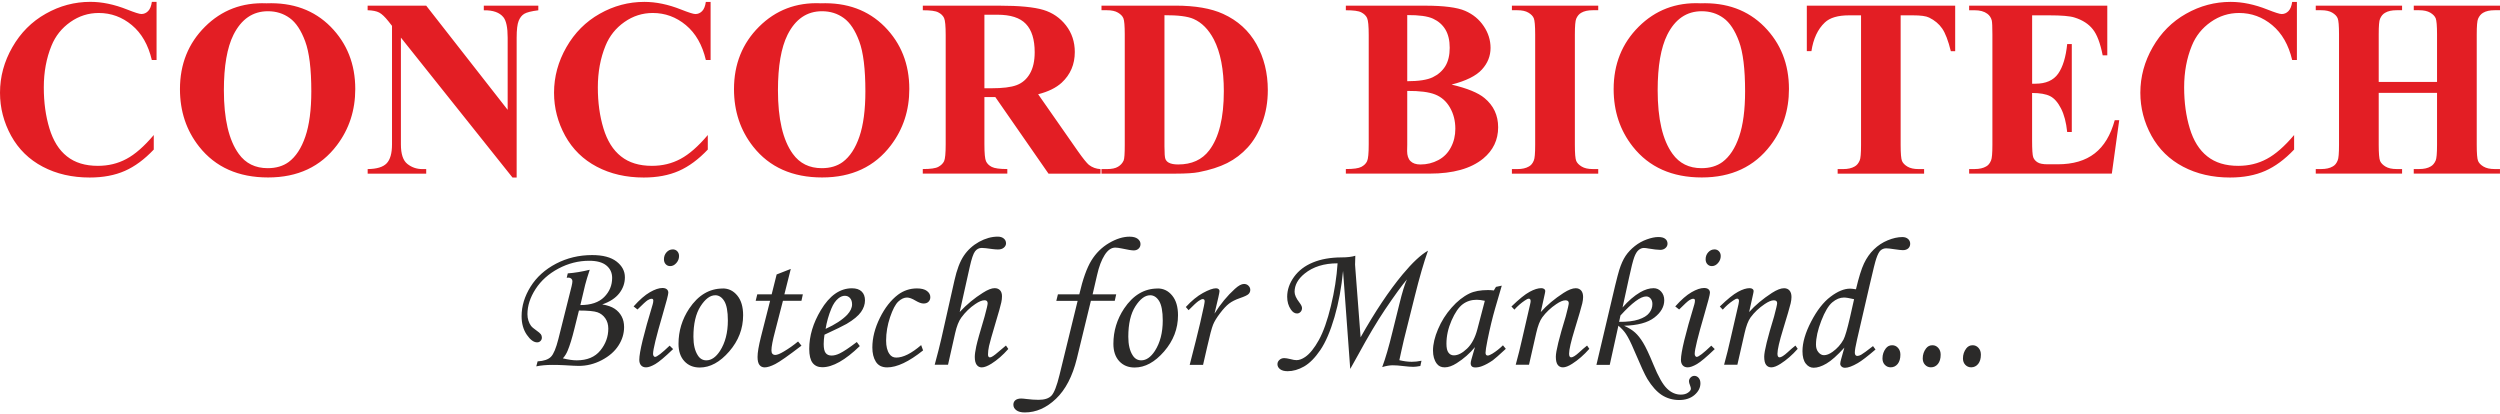 <svg width="350" height="58" viewBox="0 0 350 58" fill="none" xmlns="http://www.w3.org/2000/svg">
<g clip-path="url(#clip0_90_1298)">
<path d="M333.02 13V20.28C333.02 21.484 333.087 22.232 333.212 22.535C333.345 22.838 333.603 23.096 333.977 23.323C334.364 23.553 334.876 23.667 335.521 23.667H336.291V24.305H324.206V23.667H324.971C325.639 23.667 326.181 23.544 326.591 23.3C326.889 23.142 327.116 22.861 327.272 22.467C327.401 22.195 327.463 21.466 327.463 20.28V4.814C327.463 3.61 327.401 2.863 327.272 2.559C327.151 2.26 326.893 1.998 326.515 1.771C326.137 1.545 325.616 1.432 324.971 1.432H324.206V0.789H336.291V1.432H335.521C334.854 1.432 334.311 1.55 333.906 1.794C333.608 1.962 333.376 2.233 333.207 2.627C333.078 2.908 333.02 3.632 333.02 4.814V11.474H341.185V4.814C341.185 3.61 341.119 2.863 340.998 2.559C340.869 2.26 340.616 1.998 340.233 1.771C339.842 1.545 339.33 1.432 338.68 1.432H337.928V0.789H350V1.432H349.252C348.572 1.432 348.029 1.55 347.628 1.794C347.339 1.962 347.103 2.233 346.93 2.627C346.805 2.908 346.743 3.632 346.743 4.814V20.28C346.743 21.484 346.805 22.232 346.93 22.535C347.059 22.838 347.312 23.096 347.695 23.323C348.087 23.553 348.598 23.667 349.248 23.667H349.996V24.305H337.924V23.667H338.676C339.357 23.667 339.899 23.544 340.3 23.3C340.589 23.142 340.825 22.861 340.998 22.467C341.119 22.195 341.185 21.466 341.185 20.28V13H333.02ZM321.567 0.259V8.404H320.904C320.406 6.281 319.471 4.651 318.105 3.515C316.744 2.383 315.195 1.817 313.469 1.817C312.027 1.817 310.706 2.238 309.5 3.084C308.294 3.931 307.413 5.031 306.857 6.399C306.14 8.146 305.78 10.089 305.78 12.226C305.78 14.363 306.043 16.246 306.568 17.976C307.088 19.705 307.907 21.014 309.024 21.892C310.136 22.779 311.578 23.218 313.353 23.218C314.808 23.218 316.139 22.901 317.349 22.25C318.559 21.607 319.832 20.493 321.176 18.904V20.937C319.876 22.308 318.528 23.309 317.126 23.925C315.72 24.545 314.083 24.853 312.205 24.853C309.745 24.853 307.551 24.35 305.638 23.341C303.724 22.336 302.247 20.891 301.206 19.008C300.173 17.12 299.648 15.114 299.648 12.986C299.648 10.741 300.227 8.617 301.379 6.607C302.532 4.592 304.085 3.03 306.047 1.925C308.009 0.812 310.092 0.264 312.294 0.264C313.918 0.264 315.631 0.617 317.442 1.337C318.488 1.749 319.151 1.966 319.436 1.966C319.796 1.966 320.112 1.83 320.379 1.559C320.646 1.287 320.824 0.852 320.904 0.268H321.567V0.259ZM284.498 2.147V11.719H284.956C286.42 11.719 287.479 11.252 288.142 10.315C288.8 9.378 289.219 7.992 289.406 6.172H290.051V18.483H289.406C289.268 17.138 288.983 16.042 288.542 15.187C288.102 14.326 287.595 13.751 287.012 13.457C286.433 13.167 285.592 13.018 284.493 13.018V19.642C284.493 20.941 284.547 21.724 284.653 22.014C284.76 22.304 284.96 22.544 285.259 22.725C285.548 22.915 286.024 23.001 286.691 23.001H288.071C290.229 23.001 291.955 22.494 293.259 21.475C294.563 20.466 295.493 18.913 296.062 16.83H296.69L295.657 24.305H275.679V23.667H276.444C277.111 23.667 277.654 23.544 278.064 23.3C278.362 23.142 278.584 22.861 278.744 22.467C278.873 22.195 278.936 21.466 278.936 20.28V4.814C278.936 3.75 278.904 3.098 278.847 2.854C278.735 2.451 278.522 2.138 278.219 1.921C277.783 1.595 277.196 1.436 276.444 1.436H275.679V0.794H295.021V7.748H294.376C294.042 6.05 293.584 4.828 292.987 4.09C292.396 3.347 291.55 2.804 290.456 2.46C289.824 2.247 288.627 2.147 286.878 2.147H284.493H284.498ZM273.725 0.794V7.164H273.116C272.751 5.688 272.35 4.637 271.905 3.994C271.465 3.352 270.851 2.84 270.077 2.46C269.645 2.247 268.888 2.147 267.812 2.147H266.09V20.285C266.09 21.489 266.156 22.236 266.281 22.539C266.415 22.843 266.668 23.101 267.046 23.327C267.429 23.558 267.95 23.671 268.604 23.671H269.374V24.31H257.271V23.671H258.04C258.708 23.671 259.251 23.549 259.656 23.305C259.954 23.146 260.185 22.865 260.354 22.471C260.483 22.2 260.546 21.471 260.546 20.285V2.147H258.868C257.315 2.147 256.18 2.478 255.473 3.152C254.485 4.09 253.862 5.425 253.6 7.159H252.955V0.794H273.712H273.725ZM238.244 1.572C236.126 1.572 234.52 2.672 233.416 4.868C232.522 6.666 232.073 9.26 232.073 12.638C232.073 16.649 232.762 19.614 234.151 21.534C235.116 22.879 236.473 23.544 238.213 23.544C239.383 23.544 240.358 23.255 241.145 22.68C242.142 21.937 242.921 20.756 243.477 19.126C244.033 17.505 244.313 15.386 244.313 12.773C244.313 9.658 244.029 7.331 243.459 5.796C242.89 4.253 242.169 3.161 241.283 2.523C240.407 1.889 239.392 1.572 238.244 1.572ZM238.031 0.463C241.715 0.323 244.705 1.418 247.005 3.736C249.301 6.064 250.454 8.97 250.454 12.461C250.454 15.445 249.6 18.066 247.882 20.334C245.608 23.341 242.396 24.844 238.249 24.844C234.102 24.844 230.876 23.413 228.602 20.538C226.809 18.27 225.91 15.585 225.91 12.475C225.91 8.984 227.08 6.068 229.412 3.745C231.752 1.414 234.618 0.318 238.026 0.458L238.031 0.463ZM223.752 23.671V24.31H211.667V23.671H212.432C213.1 23.671 213.642 23.549 214.052 23.305C214.35 23.146 214.577 22.865 214.733 22.471C214.862 22.2 214.924 21.471 214.924 20.285V4.814C214.924 3.61 214.857 2.863 214.733 2.559C214.612 2.26 214.359 1.998 213.976 1.771C213.598 1.545 213.082 1.432 212.432 1.432H211.667V0.789H223.752V1.432H222.982C222.315 1.432 221.772 1.55 221.367 1.794C221.069 1.962 220.837 2.233 220.668 2.627C220.548 2.908 220.481 3.632 220.481 4.814V20.28C220.481 21.484 220.544 22.232 220.673 22.535C220.806 22.838 221.064 23.096 221.443 23.323C221.825 23.553 222.337 23.667 222.982 23.667H223.752V23.671ZM197.014 12.724V20.267L196.997 21.136C196.997 21.756 197.148 22.232 197.464 22.553C197.775 22.865 198.238 23.028 198.852 23.028C199.76 23.028 200.596 22.825 201.366 22.413C202.136 22.005 202.723 21.407 203.128 20.624C203.542 19.85 203.747 18.981 203.747 18.021C203.747 16.921 203.497 15.929 202.995 15.06C202.496 14.191 201.807 13.579 200.93 13.231C200.058 12.882 198.75 12.715 197.014 12.728V12.724ZM197.014 11.37C198.625 11.37 199.813 11.184 200.578 10.818C201.348 10.446 201.936 9.926 202.349 9.256C202.754 8.585 202.959 7.73 202.959 6.688C202.959 5.647 202.754 4.8 202.354 4.13C201.953 3.465 201.375 2.962 200.627 2.614C199.875 2.265 198.674 2.102 197.014 2.111V11.37ZM203.213 11.841C205.406 12.357 206.95 12.991 207.831 13.729C209.104 14.784 209.74 16.146 209.74 17.817C209.74 19.587 209.042 21.05 207.644 22.204C205.927 23.608 203.435 24.305 200.165 24.305H188.418V23.667C189.486 23.667 190.206 23.567 190.594 23.359C190.972 23.155 191.239 22.897 191.39 22.571C191.546 22.245 191.621 21.453 191.621 20.18V4.923C191.621 3.65 191.546 2.854 191.39 2.519C191.239 2.188 190.963 1.93 190.58 1.731C190.198 1.527 189.477 1.436 188.418 1.436V0.794H199.493C202.14 0.794 204.018 1.038 205.117 1.518C206.225 1.998 207.088 2.713 207.724 3.664C208.365 4.615 208.677 5.633 208.677 6.707C208.677 7.843 208.276 8.848 207.466 9.735C206.665 10.618 205.246 11.325 203.208 11.845L203.213 11.841ZM163.024 2.129V20.479C163.024 21.448 163.068 22.041 163.157 22.263C163.251 22.48 163.402 22.652 163.616 22.766C163.923 22.942 164.368 23.024 164.946 23.024C166.842 23.024 168.292 22.367 169.293 21.045C170.655 19.261 171.336 16.504 171.336 12.76C171.336 9.74 170.869 7.331 169.939 5.525C169.2 4.117 168.252 3.157 167.095 2.65C166.277 2.288 164.919 2.12 163.024 2.129ZM154.209 24.31V23.671H154.975C155.642 23.671 156.163 23.563 156.519 23.345C156.879 23.133 157.142 22.843 157.311 22.471C157.417 22.227 157.466 21.503 157.466 20.285V4.814C157.466 3.61 157.4 2.863 157.275 2.559C157.155 2.26 156.901 1.998 156.519 1.771C156.14 1.545 155.624 1.432 154.975 1.432H154.209V0.789H164.555C167.318 0.789 169.543 1.174 171.225 1.939C173.28 2.872 174.842 4.289 175.901 6.181C176.964 8.083 177.494 10.224 177.494 12.615C177.494 14.272 177.231 15.793 176.706 17.188C176.186 18.582 175.509 19.732 174.682 20.638C173.85 21.548 172.898 22.277 171.807 22.829C170.722 23.372 169.391 23.798 167.829 24.101C167.135 24.237 166.045 24.31 164.555 24.31H154.209ZM137.817 2.057V12.357H138.787C140.362 12.357 141.546 12.216 142.329 11.918C143.116 11.623 143.731 11.089 144.18 10.319C144.629 9.55 144.856 8.549 144.856 7.313C144.856 5.52 144.442 4.198 143.619 3.343C142.801 2.482 141.475 2.061 139.641 2.061H137.821L137.817 2.057ZM137.817 13.588V20.185C137.817 21.457 137.893 22.259 138.044 22.58C138.2 22.911 138.467 23.178 138.854 23.372C139.241 23.567 139.966 23.667 141.025 23.667V24.305H129.189V23.667C130.262 23.667 130.982 23.567 131.365 23.359C131.743 23.155 132.01 22.897 132.171 22.571C132.322 22.245 132.397 21.453 132.397 20.18V4.923C132.397 3.65 132.322 2.854 132.171 2.519C132.015 2.188 131.748 1.93 131.356 1.731C130.974 1.527 130.253 1.436 129.194 1.436V0.794H139.935C142.734 0.794 144.776 0.997 146.071 1.387C147.361 1.776 148.42 2.505 149.244 3.564C150.058 4.619 150.472 5.86 150.472 7.282C150.472 9.016 149.858 10.446 148.63 11.583C147.842 12.298 146.752 12.837 145.341 13.194L150.899 21.158C151.624 22.186 152.145 22.829 152.447 23.083C152.919 23.445 153.453 23.64 154.071 23.676V24.314H146.792L139.348 13.593H137.83L137.817 13.588ZM115.084 1.572C112.966 1.572 111.36 2.672 110.256 4.868C109.362 6.666 108.913 9.26 108.913 12.638C108.913 16.649 109.602 19.614 110.99 21.534C111.956 22.879 113.313 23.544 115.053 23.544C116.223 23.544 117.198 23.255 117.985 22.68C118.982 21.937 119.761 20.756 120.317 19.126C120.873 17.505 121.153 15.386 121.153 12.773C121.153 9.658 120.869 7.331 120.299 5.796C119.729 4.253 119.009 3.161 118.123 2.523C117.247 1.889 116.232 1.572 115.084 1.572ZM114.875 0.463C118.559 0.323 121.549 1.418 123.854 3.736C126.15 6.064 127.303 8.97 127.303 12.461C127.303 15.445 126.448 18.066 124.731 20.334C122.457 23.341 119.244 24.844 115.097 24.844C110.95 24.844 107.724 23.413 105.451 20.538C103.658 18.27 102.759 15.585 102.759 12.475C102.759 8.984 103.929 6.068 106.261 3.745C108.601 1.414 111.467 0.318 114.875 0.458V0.463ZM99.484 0.259V8.404H98.821C98.323 6.281 97.388 4.651 96.022 3.515C94.66 2.383 93.112 1.817 91.386 1.817C89.944 1.817 88.622 2.238 87.417 3.084C86.211 3.931 85.33 5.031 84.773 6.399C84.057 8.146 83.697 10.089 83.697 12.226C83.697 14.363 83.959 16.246 84.484 17.976C85.009 19.705 85.824 21.014 86.941 21.892C88.053 22.779 89.495 23.218 91.27 23.218C92.725 23.218 94.055 22.901 95.266 22.25C96.476 21.607 97.749 20.493 99.092 18.904V20.937C97.793 22.308 96.445 23.309 95.043 23.925C93.637 24.545 92 24.853 90.122 24.853C87.661 24.853 85.468 24.35 83.554 23.341C81.641 22.336 80.164 20.891 79.123 19.008C78.09 17.12 77.565 15.114 77.565 12.986C77.565 10.741 78.144 8.617 79.296 6.607C80.448 4.592 82.001 3.03 83.964 1.925C85.926 0.812 88.008 0.264 90.211 0.264C91.835 0.264 93.548 0.617 95.359 1.337C96.405 1.749 97.068 1.966 97.353 1.966C97.713 1.966 98.029 1.83 98.296 1.559C98.563 1.287 98.736 0.852 98.816 0.268H99.479L99.484 0.259ZM59.669 0.794L71.073 15.377V5.267C71.073 3.859 70.873 2.903 70.477 2.41C69.93 1.74 69.017 1.418 67.732 1.441V0.798H75.363V1.441C74.384 1.563 73.734 1.731 73.396 1.934C73.058 2.138 72.795 2.464 72.613 2.921C72.426 3.379 72.332 4.167 72.332 5.271V24.853H71.75L56.127 5.267V20.221C56.127 21.57 56.43 22.48 57.039 22.956C57.644 23.436 58.343 23.671 59.122 23.671H59.669V24.31H51.473V23.671C52.745 23.658 53.631 23.39 54.129 22.87C54.628 22.349 54.881 21.466 54.881 20.217V3.619L54.387 2.989C53.898 2.369 53.466 1.962 53.088 1.758C52.714 1.563 52.176 1.455 51.468 1.432V0.789H59.664L59.669 0.794ZM37.514 1.572C35.397 1.572 33.795 2.672 32.687 4.868C31.792 6.666 31.343 9.26 31.343 12.638C31.343 16.649 32.033 19.614 33.421 21.534C34.386 22.879 35.739 23.544 37.483 23.544C38.654 23.544 39.628 23.255 40.416 22.68C41.412 21.937 42.191 20.756 42.747 19.126C43.303 17.505 43.584 15.386 43.584 12.773C43.584 9.658 43.299 7.331 42.729 5.796C42.16 4.253 41.439 3.161 40.553 2.523C39.677 1.889 38.663 1.572 37.514 1.572ZM37.305 0.463C40.99 0.323 43.98 1.418 46.285 3.736C48.581 6.064 49.737 8.97 49.737 12.461C49.737 15.445 48.883 18.066 47.166 20.334C44.892 23.341 41.679 24.844 37.532 24.844C33.385 24.844 30.164 23.413 27.886 20.538C26.092 18.27 25.194 15.585 25.194 12.475C25.194 8.984 26.364 6.068 28.695 3.745C31.031 1.418 33.901 0.323 37.305 0.463ZM21.919 0.259V8.404H21.256C20.757 6.281 19.823 4.651 18.457 3.515C17.095 2.383 15.547 1.817 13.82 1.817C12.379 1.817 11.057 2.238 9.851 3.084C8.646 3.931 7.765 5.031 7.208 6.399C6.492 8.146 6.132 10.089 6.132 12.226C6.132 14.363 6.394 16.246 6.919 17.976C7.444 19.705 8.258 21.014 9.375 21.892C10.488 22.779 11.929 23.218 13.705 23.218C15.16 23.218 16.49 22.901 17.701 22.25C18.911 21.607 20.183 20.493 21.527 18.904V20.937C20.228 22.308 18.88 23.309 17.478 23.925C16.072 24.545 14.434 24.853 12.557 24.853C10.096 24.853 7.902 24.35 5.989 23.341C4.076 22.336 2.599 20.891 1.557 19.008C0.525 17.12 0 15.114 0 12.986C0 10.741 0.578 8.617 1.731 6.607C2.883 4.592 4.436 3.03 6.399 1.925C8.361 0.812 10.443 0.259 12.65 0.259C14.274 0.259 15.987 0.612 17.798 1.332C18.844 1.744 19.507 1.962 19.792 1.962C20.152 1.962 20.468 1.826 20.735 1.554C21.002 1.282 21.18 0.848 21.26 0.264H21.923L21.919 0.259Z" fill="#E31E24"/>
<path d="M270.545 48.333C270.87 48.333 271.141 48.46 271.364 48.709C271.586 48.958 271.693 49.27 271.693 49.655C271.693 50.207 271.564 50.637 271.31 50.954C271.052 51.267 270.727 51.425 270.331 51.425C270.007 51.425 269.735 51.307 269.513 51.077C269.29 50.841 269.183 50.542 269.183 50.18C269.183 49.646 269.339 49.184 269.646 48.781C269.873 48.482 270.171 48.333 270.545 48.333ZM264.907 48.333C265.232 48.333 265.504 48.46 265.726 48.709C265.949 48.958 266.055 49.27 266.055 49.655C266.055 50.207 265.926 50.637 265.673 50.954C265.415 51.267 265.09 51.425 264.694 51.425C264.369 51.425 264.098 51.307 263.875 51.077C263.653 50.841 263.546 50.542 263.546 50.18C263.546 49.646 263.702 49.184 264.009 48.781C264.236 48.482 264.534 48.333 264.907 48.333ZM259.572 41.886C258.905 41.732 258.433 41.655 258.157 41.655C257.601 41.655 257.058 41.877 256.524 42.325C255.99 42.769 255.474 43.633 254.98 44.91C254.482 46.191 254.237 47.305 254.237 48.256C254.237 48.686 254.349 49.044 254.58 49.315C254.811 49.592 255.069 49.727 255.363 49.727C255.715 49.727 256.115 49.574 256.56 49.257C257.205 48.795 257.712 48.224 258.086 47.55C258.313 47.129 258.616 46.092 258.998 44.439L259.572 41.886ZM262.22 48.451L262.571 48.931C261.455 49.89 260.627 50.524 260.084 50.837C259.332 51.271 258.74 51.489 258.309 51.489C258.108 51.489 257.944 51.434 257.819 51.317C257.695 51.203 257.632 51.072 257.632 50.932C257.632 50.791 257.681 50.551 257.775 50.221L258.211 48.668C257.214 49.764 256.382 50.506 255.71 50.895C255.043 51.289 254.442 51.484 253.908 51.484C253.468 51.484 253.098 51.285 252.8 50.895C252.498 50.502 252.346 49.922 252.346 49.161C252.346 47.957 252.751 46.572 253.565 45.01C254.375 43.448 255.279 42.289 256.28 41.537C257.272 40.785 258.184 40.41 259.012 40.41C259.194 40.41 259.47 40.441 259.835 40.5C260.226 38.848 260.6 37.639 260.961 36.883C261.321 36.122 261.779 35.466 262.344 34.918C262.914 34.365 263.559 33.94 264.284 33.641C265.014 33.342 265.695 33.188 266.331 33.188C266.665 33.188 266.928 33.279 267.128 33.455C267.328 33.632 267.426 33.854 267.426 34.13C267.426 34.388 267.337 34.605 267.154 34.773C266.972 34.936 266.718 35.022 266.402 35.022C266.193 35.022 265.806 34.977 265.241 34.895C264.676 34.809 264.284 34.764 264.075 34.764C263.786 34.764 263.528 34.854 263.306 35.035C263.083 35.217 262.874 35.615 262.674 36.213C262.54 36.597 262.233 37.811 261.762 39.862L259.986 47.545C259.777 48.455 259.675 49.053 259.675 49.352C259.675 49.673 259.795 49.831 260.035 49.831C260.186 49.831 260.36 49.773 260.56 49.664C260.84 49.505 261.392 49.103 262.211 48.46L262.22 48.451ZM241.2 43.362L240.773 42.913C241.836 41.881 242.686 41.193 243.322 40.853C243.954 40.509 244.493 40.342 244.947 40.342C245.12 40.342 245.258 40.383 245.356 40.459C245.458 40.532 245.507 40.623 245.507 40.722C245.507 40.799 245.489 40.935 245.445 41.13L244.88 43.688C245.73 42.728 246.798 41.836 248.079 41.003C248.76 40.568 249.325 40.351 249.765 40.351C250.095 40.351 250.344 40.459 250.531 40.672C250.713 40.881 250.807 41.188 250.807 41.582C250.807 41.845 250.767 42.144 250.691 42.474C250.557 43.022 250.21 44.226 249.641 46.074C249.107 47.803 248.844 48.953 248.844 49.519C248.844 49.691 248.867 49.813 248.916 49.899C248.965 49.986 249.04 50.031 249.129 50.031C249.374 50.031 249.752 49.791 250.268 49.32C250.633 48.98 250.998 48.663 251.363 48.378L251.679 48.836C250.913 49.705 250.113 50.398 249.289 50.923C248.764 51.262 248.328 51.43 247.986 51.43C247.67 51.43 247.425 51.312 247.251 51.077C247.078 50.846 246.989 50.465 246.989 49.94C246.989 49.184 247.452 47.31 248.373 44.303C248.658 43.235 248.8 42.615 248.8 42.438C248.8 42.175 248.649 42.044 248.333 42.044C247.999 42.044 247.572 42.221 247.047 42.578C246.264 43.104 245.61 43.724 245.084 44.435C244.751 44.892 244.47 45.621 244.244 46.621L243.233 51.059H241.374C241.721 49.786 242.028 48.573 242.281 47.409L243.394 42.578C243.438 42.384 243.46 42.243 243.46 42.157C243.46 41.931 243.376 41.813 243.207 41.813C243.073 41.813 242.882 41.904 242.633 42.08C242.112 42.429 241.632 42.85 241.182 43.353L241.2 43.362ZM235.086 43.334L234.535 42.9C235.367 41.967 236.127 41.306 236.813 40.912C237.498 40.514 238.09 40.319 238.57 40.319C238.833 40.319 239.042 40.378 239.18 40.496C239.327 40.618 239.393 40.781 239.393 40.98C239.393 41.225 239.126 42.27 238.584 44.109C237.703 47.115 237.258 48.931 237.258 49.546C237.258 49.669 237.289 49.768 237.347 49.845C237.4 49.927 237.467 49.967 237.534 49.967C237.801 49.967 238.481 49.442 239.58 48.392L240.065 48.872C238.926 49.967 238.094 50.665 237.569 50.972C237.04 51.276 236.612 51.43 236.279 51.43C235.985 51.43 235.754 51.339 235.585 51.154C235.416 50.968 235.331 50.705 235.331 50.375C235.331 49.315 235.958 46.726 237.209 42.606C237.262 42.411 237.293 42.234 237.293 42.085C237.293 41.917 237.222 41.827 237.066 41.827C236.897 41.827 236.71 41.895 236.497 42.031C236.283 42.166 235.812 42.596 235.082 43.325L235.086 43.334ZM240.012 34.913C240.266 34.913 240.484 34.999 240.648 35.171C240.813 35.348 240.902 35.57 240.902 35.841C240.902 36.213 240.773 36.543 240.519 36.828C240.266 37.114 239.981 37.254 239.665 37.254C239.411 37.254 239.202 37.168 239.038 36.991C238.868 36.815 238.788 36.579 238.788 36.294C238.788 35.914 238.908 35.588 239.153 35.321C239.393 35.054 239.683 34.918 240.016 34.918L240.012 34.913ZM226.672 45.059C227.798 45.069 228.71 44.96 229.404 44.729C230.098 44.498 230.597 44.195 230.89 43.814C231.188 43.434 231.335 43.022 231.335 42.569C231.335 42.248 231.251 41.985 231.082 41.791C230.913 41.596 230.708 41.501 230.463 41.501C229.68 41.501 228.479 42.393 226.863 44.172L226.677 45.059H226.672ZM225.364 51.077H223.5L225.137 44.145C225.929 40.713 226.445 38.599 226.694 37.797C226.944 37.005 227.237 36.344 227.58 35.828C227.927 35.312 228.363 34.854 228.884 34.442C229.404 34.035 229.965 33.722 230.57 33.51C231.175 33.292 231.705 33.184 232.167 33.184C232.599 33.184 232.924 33.265 233.137 33.442C233.346 33.609 233.453 33.831 233.453 34.116C233.453 34.347 233.36 34.556 233.169 34.723C232.977 34.895 232.732 34.981 232.443 34.981C232.078 34.981 231.522 34.913 230.779 34.791C230.543 34.741 230.33 34.714 230.143 34.714C229.885 34.714 229.64 34.809 229.413 34.999C229.182 35.185 228.977 35.52 228.799 35.995C228.621 36.475 228.367 37.467 228.043 38.979L227.157 43.045C227.954 42.126 228.786 41.41 229.644 40.908C230.294 40.536 230.917 40.346 231.504 40.346C231.923 40.346 232.279 40.505 232.563 40.826C232.848 41.143 232.995 41.546 232.995 42.031C232.995 42.936 232.532 43.751 231.607 44.462C230.681 45.173 229.271 45.557 227.371 45.603C228.011 45.893 228.523 46.205 228.906 46.554C229.288 46.898 229.667 47.368 230.036 47.98C230.405 48.582 230.886 49.601 231.469 51.022C232.158 52.72 232.799 53.847 233.391 54.409C233.969 54.97 234.615 55.246 235.313 55.246C235.723 55.246 236.061 55.156 236.323 54.97C236.59 54.789 236.724 54.608 236.724 54.418C236.724 54.296 236.679 54.137 236.599 53.934C236.506 53.712 236.457 53.526 236.457 53.372C236.457 53.177 236.532 53.005 236.684 52.851C236.831 52.702 237.008 52.62 237.209 52.62C237.44 52.62 237.645 52.716 237.809 52.906C237.974 53.096 238.059 53.349 238.059 53.666C238.059 54.273 237.783 54.816 237.235 55.292C236.684 55.767 235.967 56.003 235.086 56.003C234.205 56.003 233.369 55.767 232.652 55.305C231.936 54.834 231.269 54.092 230.637 53.064C230.276 52.471 229.658 51.117 228.763 49.008C228.345 48.011 227.971 47.26 227.638 46.757C227.384 46.368 227.028 45.979 226.574 45.598L225.364 51.081V51.077ZM212.029 43.362L211.601 42.913C212.665 41.881 213.515 41.193 214.151 40.853C214.783 40.509 215.321 40.342 215.775 40.342C215.949 40.342 216.087 40.383 216.184 40.459C216.287 40.532 216.336 40.623 216.336 40.722C216.336 40.799 216.318 40.935 216.273 41.13L215.708 43.688C216.558 42.728 217.626 41.836 218.908 41.003C219.588 40.568 220.153 40.351 220.594 40.351C220.923 40.351 221.172 40.459 221.359 40.672C221.542 40.881 221.635 41.188 221.635 41.582C221.635 41.845 221.595 42.144 221.519 42.474C221.386 43.022 221.039 44.226 220.469 46.074C219.935 47.803 219.673 48.953 219.673 49.519C219.673 49.691 219.695 49.813 219.744 49.899C219.793 49.986 219.869 50.031 219.958 50.031C220.202 50.031 220.581 49.791 221.097 49.32C221.462 48.98 221.826 48.663 222.191 48.378L222.507 48.836C221.742 49.705 220.941 50.398 220.118 50.923C219.593 51.262 219.157 51.43 218.814 51.43C218.498 51.43 218.253 51.312 218.08 51.077C217.906 50.846 217.817 50.465 217.817 49.94C217.817 49.184 218.28 47.31 219.201 44.303C219.486 43.235 219.628 42.615 219.628 42.438C219.628 42.175 219.477 42.044 219.161 42.044C218.827 42.044 218.4 42.221 217.875 42.578C217.092 43.104 216.438 43.724 215.913 44.435C215.579 44.892 215.299 45.621 215.072 46.621L214.062 51.059H212.202C212.549 49.786 212.856 48.573 213.11 47.409L214.222 42.578C214.267 42.384 214.289 42.243 214.289 42.157C214.289 41.931 214.204 41.813 214.035 41.813C213.902 41.813 213.71 41.904 213.461 42.08C212.941 42.429 212.46 42.85 212.011 43.353L212.029 43.362ZM207.877 42.112C207.428 42.017 207.045 41.967 206.738 41.967C205.986 41.967 205.332 42.18 204.776 42.596C204.215 43.018 203.699 43.774 203.218 44.865C202.742 45.956 202.502 47.038 202.502 48.125C202.502 48.704 202.595 49.121 202.787 49.37C202.978 49.628 203.232 49.75 203.539 49.75C204.113 49.75 204.727 49.438 205.39 48.804C206.048 48.174 206.529 47.26 206.836 46.078L207.877 42.108V42.112ZM209.426 40.165L210.249 39.989L209.31 43.208C208.94 44.484 208.585 45.961 208.246 47.631C208.064 48.537 207.975 49.125 207.975 49.383C207.975 49.641 208.077 49.777 208.286 49.777C208.42 49.777 208.633 49.691 208.927 49.515C209.443 49.198 209.937 48.813 210.413 48.342L210.814 48.836C209.862 49.718 209.256 50.253 208.989 50.443C208.456 50.809 207.948 51.09 207.468 51.267C207.152 51.385 206.84 51.443 206.542 51.443C206.324 51.443 206.164 51.394 206.057 51.294C205.946 51.19 205.897 51.04 205.897 50.846C205.897 50.719 205.933 50.547 205.995 50.325L206.493 48.596C205.777 49.469 204.923 50.221 203.935 50.846C203.325 51.235 202.764 51.43 202.257 51.43C201.75 51.43 201.403 51.253 201.145 50.909C200.793 50.438 200.62 49.831 200.62 49.075C200.62 48.179 200.86 47.178 201.327 46.078C201.794 44.974 202.426 43.973 203.223 43.072C204.01 42.175 204.847 41.514 205.723 41.089C206.395 40.767 207.263 40.609 208.322 40.609C208.589 40.609 208.86 40.627 209.136 40.663L209.434 40.165H209.426ZM189.029 51.611L188.027 37.929C187.809 40.233 187.413 42.388 186.831 44.385C186.248 46.377 185.585 47.921 184.842 49.012C184.098 50.103 183.342 50.864 182.568 51.307C181.794 51.747 181.028 51.968 180.267 51.968C179.805 51.968 179.458 51.873 179.208 51.683C178.964 51.493 178.843 51.262 178.843 50.986C178.843 50.76 178.932 50.56 179.115 50.393C179.293 50.225 179.52 50.135 179.796 50.135C179.991 50.135 180.281 50.185 180.659 50.275C181.002 50.37 181.282 50.42 181.509 50.42C181.9 50.42 182.305 50.266 182.732 49.972C183.373 49.533 184.009 48.74 184.641 47.604C185.269 46.463 185.834 44.874 186.328 42.832C186.826 40.794 187.133 38.802 187.262 36.865C185.367 36.865 183.831 37.344 182.652 38.3C181.709 39.06 181.242 39.916 181.242 40.858C181.242 41.27 181.464 41.773 181.918 42.356C182.158 42.669 182.283 42.927 182.283 43.122C182.283 43.343 182.216 43.525 182.074 43.669C181.936 43.814 181.776 43.887 181.584 43.887C181.255 43.887 180.97 43.701 180.717 43.325C180.374 42.827 180.205 42.23 180.205 41.546C180.205 40.577 180.525 39.654 181.162 38.766C181.802 37.879 182.683 37.204 183.814 36.742C184.939 36.276 186.261 36.045 187.783 36.036C188.597 36.036 189.251 35.964 189.745 35.805C189.718 36.57 189.709 36.982 189.709 37.041C189.709 37.114 189.723 37.29 189.745 37.562L190.484 47.224C192.49 43.656 194.453 40.718 196.366 38.413C197.728 36.779 198.907 35.669 199.917 35.094C199.343 36.706 198.724 38.834 198.07 41.469L196.544 47.572C196.464 47.916 196.353 48.41 196.206 49.062L195.908 50.425C196.539 50.574 197.118 50.651 197.643 50.651C198.07 50.651 198.52 50.606 199.009 50.502L198.849 51.24C198.422 51.317 198.092 51.357 197.861 51.357C197.518 51.357 197.029 51.317 196.384 51.24C195.859 51.176 195.396 51.14 194.982 51.14C194.568 51.14 194.057 51.221 193.509 51.394C193.968 50.176 194.444 48.532 194.942 46.477L195.908 42.583C196.317 40.903 196.673 39.753 196.971 39.124C196.304 39.898 195.276 41.311 193.883 43.371C192.771 45.028 191.52 47.133 190.137 49.678L189.051 51.62L189.029 51.611ZM168.423 51.077H166.558L167.43 47.654C167.857 45.974 168.227 44.38 168.543 42.873C168.618 42.501 168.654 42.27 168.654 42.175C168.654 41.972 168.565 41.872 168.383 41.872C168.258 41.872 168.067 41.958 167.804 42.135C167.55 42.307 167.079 42.737 166.402 43.425L166.015 42.981C166.816 42.108 167.613 41.456 168.409 41.016C169.206 40.582 169.815 40.36 170.242 40.36C170.389 40.36 170.505 40.401 170.598 40.469C170.683 40.541 170.732 40.632 170.732 40.74C170.732 40.849 170.679 41.143 170.572 41.618L170.033 43.9C170.874 42.551 171.827 41.401 172.886 40.441C173.393 39.98 173.815 39.753 174.158 39.753C174.412 39.753 174.621 39.835 174.785 40.002C174.955 40.17 175.039 40.36 175.039 40.582C175.039 40.804 174.959 41.007 174.79 41.17C174.63 41.329 174.225 41.519 173.575 41.741C172.957 41.954 172.458 42.207 172.071 42.501C171.684 42.8 171.257 43.253 170.799 43.864C170.336 44.475 170.011 45.005 169.829 45.462C169.646 45.915 169.361 46.97 168.992 48.623L168.427 51.09L168.423 51.077ZM161.01 41.338C160.302 41.338 159.617 41.854 158.954 42.882C158.295 43.91 157.962 45.331 157.962 47.147C157.962 48.251 158.166 49.116 158.576 49.75C158.874 50.221 159.274 50.447 159.773 50.447C160.471 50.447 161.107 50.008 161.686 49.125C162.42 47.98 162.785 46.558 162.785 44.865C162.785 43.593 162.611 42.687 162.278 42.144C161.94 41.6 161.517 41.333 161.01 41.333V41.338ZM162.073 40.383C162.887 40.383 163.564 40.713 164.106 41.379C164.649 42.04 164.921 42.959 164.921 44.136C164.921 46.019 164.271 47.708 162.972 49.207C161.673 50.705 160.298 51.452 158.847 51.452C157.957 51.452 157.241 51.158 156.693 50.565C156.146 49.972 155.875 49.161 155.875 48.134C155.875 46.354 156.373 44.706 157.37 43.203C158.629 41.329 160.195 40.392 162.073 40.392V40.383ZM148.11 41.211H151.1C151.59 39.088 152.155 37.512 152.787 36.48C153.423 35.443 154.246 34.628 155.261 34.03C156.275 33.433 157.236 33.134 158.135 33.134C158.642 33.134 159.025 33.238 159.288 33.442C159.541 33.641 159.67 33.886 159.67 34.166C159.67 34.42 159.586 34.633 159.412 34.8C159.239 34.968 159.007 35.058 158.727 35.058C158.433 35.058 157.882 34.968 157.076 34.791C156.676 34.709 156.364 34.664 156.137 34.664C155.586 34.664 155.092 35.008 154.651 35.701C154.211 36.394 153.855 37.326 153.592 38.504L152.965 41.211H156.266L156.066 42.112H152.724L150.753 50.225C150.144 52.693 149.169 54.563 147.83 55.835C146.495 57.107 145.044 57.741 143.474 57.741C142.949 57.741 142.553 57.637 142.281 57.429C142.01 57.225 141.872 56.967 141.872 56.659C141.872 56.401 141.965 56.184 142.152 56.03C142.339 55.876 142.611 55.794 142.958 55.794C143.131 55.794 143.394 55.817 143.732 55.862C144.315 55.935 144.875 55.975 145.409 55.975C146.232 55.975 146.833 55.781 147.207 55.387C147.581 54.993 147.959 54.029 148.333 52.489L150.869 42.117H147.883L148.106 41.216L148.11 41.211ZM140.84 48.383L141.164 48.854C140.399 49.723 139.612 50.407 138.806 50.914C138.254 51.258 137.801 51.434 137.44 51.434C137.151 51.434 136.915 51.317 136.737 51.077C136.559 50.837 136.47 50.47 136.47 49.972C136.47 49.632 136.537 49.139 136.675 48.491C136.813 47.839 137.204 46.454 137.845 44.312C138.13 43.262 138.272 42.651 138.272 42.47C138.272 42.18 138.13 42.035 137.845 42.035C137.493 42.035 137.057 42.212 136.537 42.569C135.803 43.058 135.153 43.688 134.588 44.453C134.227 44.942 133.938 45.671 133.72 46.64L132.724 51.063H130.859C131.26 49.578 131.571 48.369 131.785 47.423L133.622 39.26C133.956 37.761 134.392 36.607 134.939 35.796C135.487 34.986 136.199 34.343 137.075 33.854C137.952 33.374 138.824 33.129 139.683 33.129C140.043 33.129 140.323 33.22 140.533 33.397C140.742 33.573 140.844 33.795 140.844 34.067C140.844 34.297 140.742 34.497 140.541 34.669C140.337 34.845 140.061 34.927 139.709 34.927C139.509 34.927 139.247 34.904 138.935 34.868C138.219 34.764 137.725 34.709 137.445 34.709C137.062 34.709 136.75 34.873 136.51 35.185C136.265 35.497 136.016 36.235 135.758 37.399L134.357 43.679C135.344 42.619 136.426 41.727 137.596 40.994C138.277 40.559 138.828 40.342 139.242 40.342C139.567 40.342 139.821 40.441 140.008 40.641C140.19 40.84 140.279 41.116 140.279 41.474C140.279 41.759 140.248 42.053 140.181 42.338C140.074 42.837 139.816 43.746 139.42 45.059C138.877 46.875 138.561 48.002 138.464 48.442C138.37 48.885 138.321 49.279 138.321 49.628C138.321 49.764 138.343 49.868 138.388 49.931C138.432 49.999 138.499 50.035 138.593 50.035C138.793 50.035 139.171 49.791 139.718 49.311C140.025 49.048 140.404 48.731 140.84 48.369V48.383ZM128.964 48.319L129.231 49.057C127.246 50.642 125.569 51.434 124.203 51.434C123.477 51.434 122.952 51.172 122.619 50.642C122.289 50.117 122.129 49.456 122.129 48.645C122.129 47.31 122.481 45.929 123.179 44.512C123.878 43.094 124.728 42.012 125.724 41.256C126.507 40.677 127.393 40.378 128.372 40.378C128.99 40.378 129.458 40.496 129.773 40.736C130.089 40.976 130.245 41.261 130.245 41.6C130.245 41.863 130.161 42.076 129.991 42.243C129.827 42.411 129.595 42.492 129.293 42.492C128.99 42.492 128.63 42.356 128.172 42.089C127.695 41.8 127.299 41.655 126.979 41.655C126.574 41.655 126.165 41.845 125.764 42.216C125.359 42.592 124.977 43.325 124.607 44.412C124.243 45.499 124.056 46.585 124.056 47.681C124.056 48.487 124.207 49.112 124.518 49.551C124.745 49.895 125.061 50.062 125.471 50.062C126.445 50.062 127.607 49.478 128.955 48.319H128.964ZM115.584 46.042C116.923 45.431 117.929 44.774 118.605 44.072C119.063 43.579 119.29 43.09 119.29 42.61C119.29 42.243 119.197 41.954 119.01 41.736C118.823 41.519 118.578 41.41 118.276 41.41C117.973 41.41 117.671 41.532 117.377 41.768C116.985 42.085 116.656 42.556 116.394 43.194C116.006 44.122 115.739 45.073 115.584 46.042ZM119.958 47.889L120.371 48.451C118.329 50.425 116.58 51.412 115.121 51.412C114.529 51.412 114.08 51.208 113.764 50.805C113.452 50.398 113.292 49.741 113.292 48.844C113.292 47.029 113.835 45.227 114.916 43.425C116.131 41.383 117.586 40.36 119.277 40.36C119.864 40.36 120.318 40.509 120.634 40.813C120.945 41.116 121.097 41.528 121.097 42.053C121.097 42.606 120.914 43.149 120.541 43.679C120.167 44.213 119.495 44.77 118.525 45.345C118.044 45.621 117.008 46.123 115.428 46.857C115.357 47.319 115.317 47.749 115.317 48.165C115.317 48.767 115.41 49.189 115.597 49.424C115.784 49.664 116.06 49.777 116.416 49.777C116.772 49.777 117.132 49.682 117.542 49.487C118.089 49.225 118.894 48.691 119.949 47.885L119.958 47.889ZM108.722 38.427L110.711 37.648L109.813 41.211H112.398L112.202 42.112H109.612L108.513 46.373C108.171 47.654 108.002 48.541 108.002 49.044C108.002 49.275 108.046 49.438 108.148 49.537C108.242 49.641 108.375 49.691 108.54 49.691C108.798 49.691 109.194 49.537 109.728 49.216C110.431 48.804 111.099 48.328 111.73 47.808L112.206 48.392C110.382 49.791 109.159 50.647 108.544 50.963C107.93 51.276 107.432 51.434 107.058 51.434C106.747 51.434 106.502 51.321 106.324 51.09C106.146 50.859 106.057 50.488 106.057 49.972C106.057 49.361 106.213 48.432 106.529 47.174L107.815 42.112H105.795L106.017 41.211H108.033L108.731 38.422L108.722 38.427ZM100.126 41.338C99.418 41.338 98.733 41.854 98.07 42.882C97.412 43.91 97.078 45.331 97.078 47.147C97.078 48.251 97.283 49.116 97.692 49.75C97.99 50.221 98.391 50.447 98.889 50.447C99.588 50.447 100.224 50.008 100.802 49.125C101.536 47.98 101.901 46.558 101.901 44.865C101.901 43.593 101.728 42.687 101.394 42.144C101.056 41.6 100.633 41.333 100.126 41.333V41.338ZM101.189 40.383C102.004 40.383 102.68 40.713 103.223 41.379C103.766 42.04 104.037 42.959 104.037 44.136C104.037 46.019 103.387 47.708 102.088 49.207C100.789 50.705 99.414 51.452 97.963 51.452C97.073 51.452 96.357 51.158 95.81 50.565C95.263 49.972 94.991 49.161 94.991 48.134C94.991 46.354 95.489 44.706 96.486 43.203C97.745 41.329 99.312 40.392 101.189 40.392V40.383ZM89.255 43.334L88.704 42.9C89.536 41.967 90.297 41.306 90.982 40.912C91.667 40.514 92.259 40.319 92.74 40.319C93.002 40.319 93.211 40.378 93.349 40.496C93.496 40.618 93.563 40.781 93.563 40.98C93.563 41.225 93.296 42.27 92.753 44.109C91.872 47.115 91.427 48.931 91.427 49.546C91.427 49.669 91.458 49.768 91.516 49.845C91.569 49.927 91.636 49.967 91.703 49.967C91.97 49.967 92.651 49.442 93.75 48.392L94.235 48.872C93.096 49.967 92.263 50.665 91.738 50.972C91.209 51.276 90.782 51.43 90.448 51.43C90.154 51.43 89.923 51.339 89.754 51.154C89.585 50.968 89.5 50.705 89.5 50.375C89.5 49.315 90.128 46.726 91.378 42.606C91.431 42.411 91.463 42.234 91.463 42.085C91.463 41.917 91.391 41.827 91.236 41.827C91.067 41.827 90.88 41.895 90.666 42.031C90.453 42.166 89.981 42.596 89.251 43.325L89.255 43.334ZM94.177 34.913C94.43 34.913 94.648 34.999 94.813 35.171C94.978 35.348 95.067 35.57 95.067 35.841C95.067 36.213 94.938 36.543 94.684 36.828C94.43 37.114 94.146 37.254 93.83 37.254C93.576 37.254 93.367 37.168 93.202 36.991C93.033 36.815 92.953 36.579 92.953 36.294C92.953 35.914 93.073 35.588 93.314 35.321C93.554 35.054 93.843 34.918 94.177 34.918V34.913ZM81.05 43.475L80.414 46.033C80.089 47.359 79.773 48.374 79.475 49.084C79.302 49.51 79.075 49.868 78.803 50.167C79.555 50.352 80.196 50.447 80.739 50.447C82.198 50.447 83.297 49.986 84.045 49.071C84.793 48.156 85.162 47.133 85.162 46.006C85.162 45.444 85.019 44.964 84.744 44.566C84.463 44.163 84.099 43.882 83.645 43.719C83.191 43.561 82.328 43.475 81.05 43.475ZM79.342 38.879L79.489 38.273C80.441 38.205 81.464 38.033 82.563 37.766C82.27 38.639 82.061 39.341 81.923 39.875L81.251 42.71C82.728 42.71 83.836 42.338 84.584 41.587C85.331 40.835 85.7 39.948 85.7 38.907C85.7 38.187 85.429 37.607 84.895 37.168C84.356 36.724 83.556 36.507 82.488 36.507C80.984 36.507 79.546 36.874 78.176 37.603C76.81 38.327 75.747 39.282 74.986 40.455C74.22 41.632 73.842 42.809 73.842 43.986C73.842 44.308 73.887 44.607 73.976 44.883C74.06 45.155 74.189 45.408 74.354 45.639C74.452 45.775 74.674 45.961 75.012 46.2C75.4 46.472 75.635 46.676 75.724 46.803C75.818 46.934 75.862 47.088 75.862 47.269C75.862 47.45 75.8 47.604 75.671 47.735C75.542 47.867 75.386 47.93 75.199 47.93C74.728 47.93 74.243 47.581 73.758 46.875C73.273 46.173 73.023 45.304 73.023 44.272C73.023 42.846 73.446 41.469 74.283 40.129C75.119 38.793 76.307 37.725 77.838 36.919C79.373 36.118 81.059 35.71 82.901 35.71C84.397 35.71 85.536 36.009 86.319 36.616C87.097 37.218 87.485 37.951 87.485 38.816C87.485 39.636 87.222 40.387 86.697 41.062C86.172 41.732 85.38 42.252 84.312 42.619C85.046 42.737 85.62 42.941 86.047 43.221C86.475 43.507 86.799 43.864 87.031 44.299C87.258 44.729 87.373 45.222 87.373 45.784C87.373 46.699 87.111 47.568 86.581 48.383C86.052 49.202 85.273 49.881 84.245 50.42C83.217 50.959 82.141 51.226 81.024 51.226C80.699 51.226 80.005 51.19 78.937 51.126C78.43 51.099 77.896 51.086 77.34 51.086C76.49 51.086 75.733 51.154 75.079 51.289L75.266 50.592C76.138 50.542 76.761 50.33 77.135 49.949C77.509 49.569 77.851 48.736 78.176 47.45L80.027 40.061C80.103 39.749 80.138 39.509 80.138 39.35C80.138 39.224 80.085 39.11 79.983 39.011C79.876 38.916 79.751 38.866 79.587 38.866C79.524 38.866 79.44 38.875 79.337 38.888L79.342 38.879Z" fill="#2B2A29"/>
<path d="M276.176 48.333C276.501 48.333 276.772 48.46 276.995 48.709C277.217 48.958 277.324 49.27 277.324 49.655C277.324 50.207 277.195 50.638 276.941 50.955C276.683 51.267 276.358 51.425 275.962 51.425C275.638 51.425 275.366 51.308 275.144 51.077C274.921 50.841 274.814 50.542 274.814 50.18C274.814 49.646 274.97 49.184 275.277 48.781C275.504 48.482 275.802 48.333 276.176 48.333Z" fill="#2B2A29"/>
</g>
<defs>
<clipPath id="clip0_90_1298">
<rect width="350" height="57.482" fill="white" transform="translate(0 0.259)"/>
</clipPath>
</defs>
</svg>

